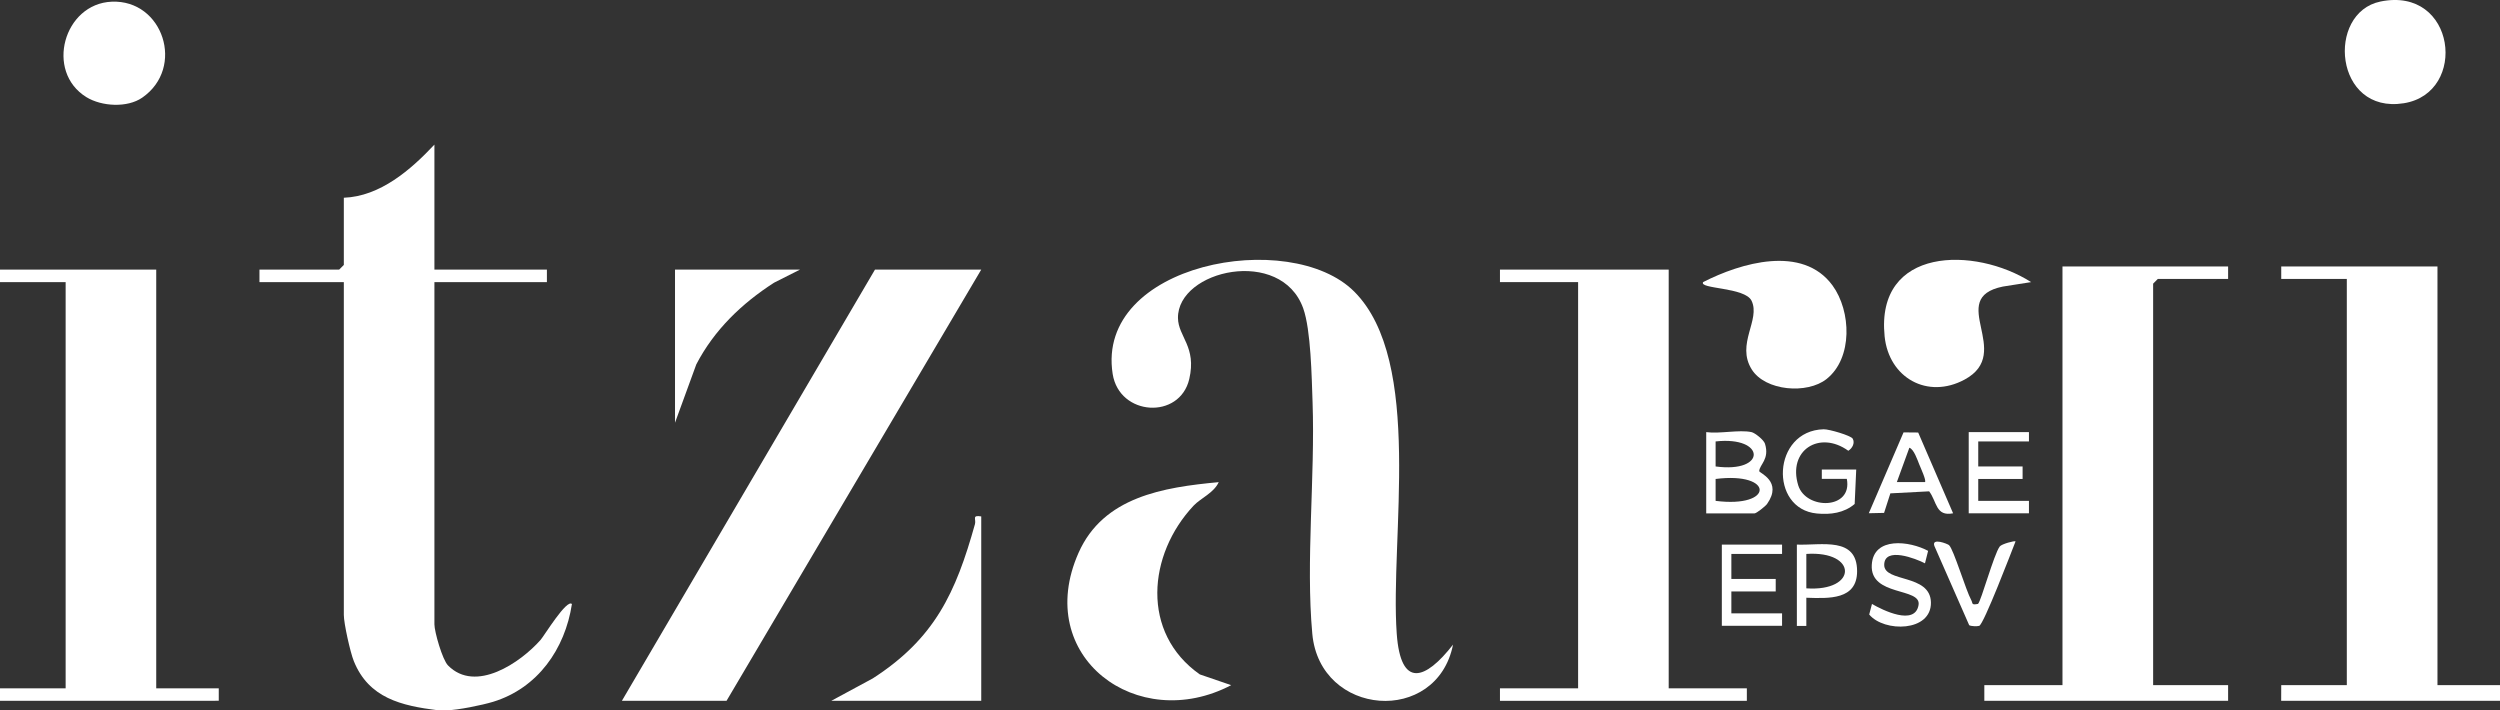 <?xml version="1.0" encoding="UTF-8"?>
<svg id="Capa_2" data-name="Capa 2" xmlns="http://www.w3.org/2000/svg" xmlns:xlink="http://www.w3.org/1999/xlink" viewBox="0 0 369.81 105.06">
  <rect x="0" y="0" width="369.81" height="105.06" fill="#333333" stroke="none"/>
  <defs>
    <style>
      .cls-1 {
        fill: none;
      }

      .cls-2 {
        clip-path: url(#clippath-1);
      }

      .cls-3 {
        clip-path: url(#clippath-3);
      }

      .cls-4 {
        clip-path: url(#clippath-2);
      }

      .cls-5 {
        fill: #fff;
      }

      .cls-6 {
        clip-path: url(#clippath);
      }
    </style>
    <clipPath id="clippath">
      <rect class="cls-1" width="369.8" height="105.06"/>
    </clipPath>
    <clipPath id="clippath-1">
      <rect class="cls-1" width="369.8" height="105.06"/>
    </clipPath>
    <clipPath id="clippath-2">
      <rect class="cls-1" width="369.8" height="105.06"/>
    </clipPath>
    <clipPath id="clippath-3">
      <rect class="cls-1" width="369.8" height="105.06"/>
    </clipPath>
  </defs>
  <g id="Capa_1-2" data-name="Capa 1">
    <g>
      <g class="cls-6">
        <path class="cls-5" d="M64.72,105.06c-5.33-.67-10.17-1.78-12.38-7.26-.53-1.31-1.48-5.57-1.48-6.84v-49.23h-12.48v-1.85h11.79l.69-.69v-9.94c5.38-.2,9.91-4.14,13.4-7.86v18.49h16.64v1.85h-16.64v50.62c0,1.1,1.18,5.24,2.01,6.08,4.07,4.15,10.72-.41,13.7-3.78.52-.59,3.88-6.11,4.63-5.3-1.02,6.67-5.07,12.44-11.65,14.46-1.68.51-5.2,1.22-6.84,1.26h-1.38Z"/>
      </g>
      <polygon class="cls-5" points="337.45 39.42 337.45 41.26 347.15 41.26 347.15 101.35 337.45 101.35 337.44 103.67 369.81 103.67 369.81 101.35 360.56 101.35 360.56 39.42 337.45 39.42"/>
      <polygon class="cls-5" points="0 39.88 0 41.73 9.71 41.73 9.71 101.82 0 101.82 0 103.67 32.36 103.66 32.36 101.82 23.11 101.82 23.11 39.88 0 39.88"/>
      <polygon class="cls-5" points="129.43 39.88 91.99 103.67 107.47 103.67 145.15 39.88 129.43 39.88"/>
      <g class="cls-2">
        <path class="cls-5" d="M214.94,95.35c-2.39,11.98-19.7,10.69-20.82-1.6-.98-10.71.43-23.24.04-34.25-.13-3.67-.24-10.67-1.38-13.88-3.26-9.15-18.61-5.7-18.53,1.42.03,2.78,2.79,4.24,1.67,9.03-1.41,6.03-10.34,5.5-11.33-.75-2.57-16.37,26.27-21.69,35.75-12.17,10.28,10.32,5.26,36.46,6.27,50.59.58,8.15,4.23,6.88,8.34,1.6"/>
      </g>
      <polygon class="cls-5" points="305.09 39.42 305.09 101.35 293.53 101.35 293.53 103.67 329.59 103.67 329.59 101.35 318.5 101.35 318.5 41.96 319.19 41.26 329.59 41.26 329.59 39.42 305.09 39.42"/>
      <polygon class="cls-5" points="221.88 39.88 221.88 41.73 233.44 41.73 233.44 101.82 221.88 101.82 221.88 103.67 258.4 103.67 258.4 101.82 246.84 101.82 246.84 39.88 221.88 39.88"/>
      <g class="cls-4">
        <path class="cls-5" d="M180.28,71.32c-.72,1.59-2.65,2.36-3.7,3.46-6.81,7.24-7.85,18.84.9,24.98l4.64,1.59c-13.85,7.28-29.38-4.21-22.58-19.57,3.67-8.3,12.57-9.7,20.74-10.46"/>
        <path class="cls-5" d="M251.93,41.73c5.57-2.85,14.71-5.56,19.14.49,2.78,3.81,3.02,10.75-.87,13.84-2.86,2.28-9.08,1.79-11.08-1.42-2.35-3.76,1.34-7.32-.02-10.15-.98-2.04-7.88-1.72-7.16-2.77"/>
        <path class="cls-5" d="M300.46,41.73l-4.19.66c-8.51,1.74,1.76,9.76-5.66,13.76-5.47,2.95-11.2-.24-11.83-6.39-1.35-13.29,13.35-13.33,21.67-8.03"/>
        <path class="cls-5" d="M145.15,76.4v27.27h-22.19l6.15-3.32c9.15-5.9,12.27-12.65,15.11-22.82.2-.74-.5-1.37.93-1.14"/>
        <path class="cls-5" d="M352.11.23c11.19-2.32,13.03,13.51,3.48,15.04-10.32,1.66-11.52-13.37-3.48-15.04"/>
        <path class="cls-5" d="M16.53.25c7.6-.32,10.91,9.78,4.5,14.2-2.2,1.52-5.98,1.31-8.25-.08C6.62,10.57,9.44.54,16.53.25"/>
        <path class="cls-5" d="M118.34,39.88l-3.84,1.94c-4.79,3.08-8.85,6.99-11.5,12.08l-3.15,8.63v-22.65h18.49Z"/>
        <path class="cls-5" d="M253.78,74.09c8.67,1.11,8.71-4.34,0-3.24v3.24ZM253.78,69c7.62,1.03,7.42-4.53,0-3.7v3.7ZM259.09,63.92c.49.1,1.81,1.14,1.99,1.71.72,2.3-.81,3.1-.85,4.06-.01.28,3.52,1.51,1.16,4.86-.25.35-1.58,1.39-1.84,1.39h-7.16v-12.02c1.97.28,4.88-.39,6.7,0"/>
        <path class="cls-5" d="M274.06,64.89c.36.63-.05,1.42-.65,1.79-4.25-3.07-9-.09-7.41,5.11,1.13,3.66,8.08,3.63,7.19-.95h-3.7v-1.38h5.09s-.23,5.09-.23,5.09c-1.57,1.34-3.58,1.6-5.58,1.41-7.11-.66-6.63-12.27,1-12.46.79-.02,4.03.93,4.29,1.39"/>
        <path class="cls-5" d="M284.75,71.31c.24-.21-.65-2.12-.85-2.62-.26-.65-.79-2.24-1.46-2.46l-1.85,5.08h4.15ZM283.75,63.99l5.16,11.94c-2.59.51-2.38-1.72-3.54-3.25l-5.74.3-.93,2.89-2.26.05,5.14-11.96,2.18.02Z"/>
      </g>
      <polygon class="cls-5" points="300.13 63.92 300.13 65.3 292.63 65.3 292.63 69 299.19 69 299.19 70.85 292.63 70.85 292.63 74.09 300.13 74.09 300.13 75.93 291.22 75.93 291.22 63.92 300.13 63.92"/>
      <polygon class="cls-5" points="263.61 80.56 263.61 81.94 256.11 81.94 256.11 85.64 262.67 85.64 262.67 87.49 256.11 87.49 256.11 90.73 263.61 90.73 263.61 92.57 254.7 92.57 254.7 80.56 263.61 80.56"/>
      <g class="cls-3">
        <path class="cls-5" d="M285.21,81.5l-.46,1.83c-1.32-.69-6.02-2.53-6.03.23-.01,2.63,6.81,1.3,6.91,5.54.1,4.39-6.92,4.46-9.13,1.8l.41-1.56c1.57.91,6.36,3.29,6.89.16.45-2.64-7.2-1.22-6.92-5.94.24-4.25,5.64-3.53,8.34-2.07"/>
        <path class="cls-5" d="M288.33,80.67c.65.58,2.49,6.7,3.25,8.07.29.53-.03.79,1.02.59.47-.46,2.34-7.31,3.2-8.48.28-.39,2.22-.89,2.35-.77-.6,1.53-4.72,12.32-5.38,12.5-.32.09-1.21.07-1.48-.1l-5.15-11.72c-.45-1.26,1.95-.32,2.19-.11"/>
        <path class="cls-5" d="M267.2,87.03c7.61.52,7.63-5.6,0-5.09v5.09ZM265.8,80.56c3.7.13,8.9-1.21,8.91,3.93,0,4.26-4.15,4.04-7.51,3.93v4.17h-1.4v-12.02Z"/>
      </g>
    </g>
  </g>
</svg>